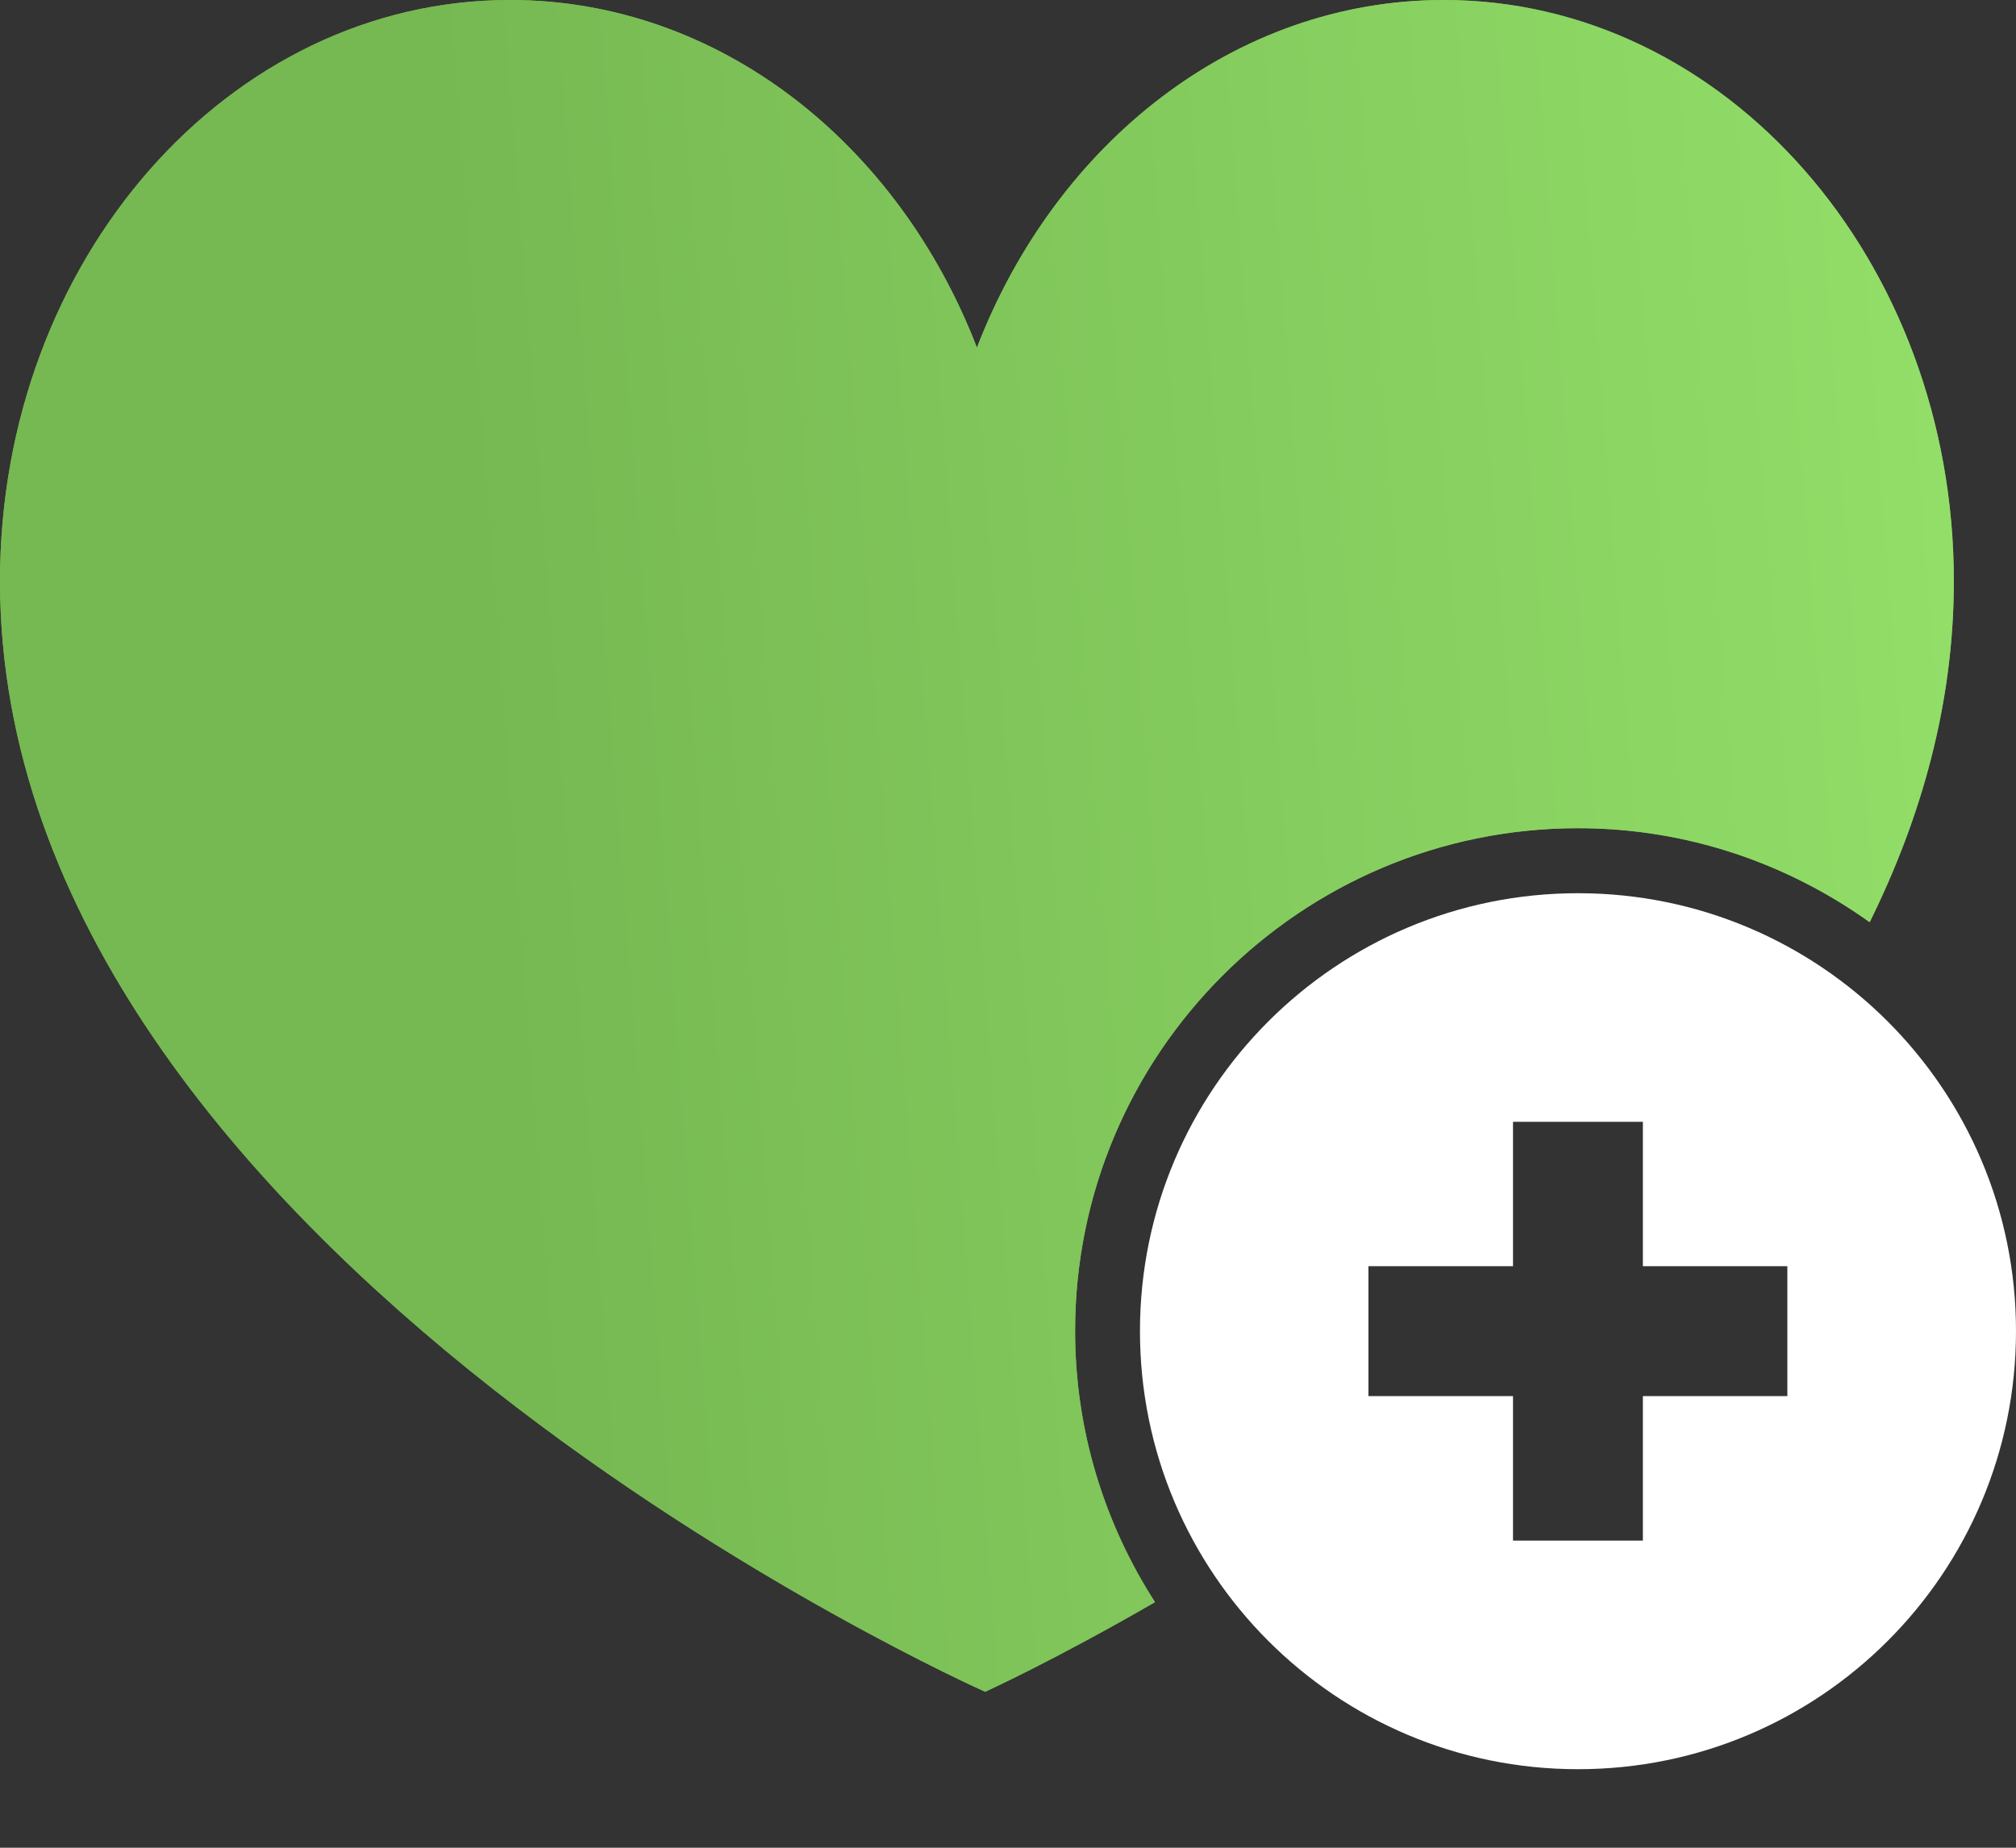 <svg width="24" height="22" viewBox="0 0 24 22" fill="none" xmlns="http://www.w3.org/2000/svg">
<rect x="0" y="0" width="24" height="22" fill="#333333" stroke="none"/>
<path d="M18.786 10.635C15.906 10.635 13.571 12.969 13.571 15.849C13.571 18.73 15.906 21.065 18.786 21.065C21.666 21.065 24 18.73 24 15.849C24 12.969 21.666 10.635 18.786 10.635ZM21.278 16.623H19.558V18.343H18.012V16.623H16.291V15.076H18.012V13.357H19.558V15.076H21.278V16.623Z" fill="white"/>
<path d="M18.786 9.861C20.081 9.861 21.277 10.279 22.258 10.98C22.877 9.728 23.26 8.369 23.26 6.919C23.26 3.097 20.541 1.39322e-07 17.188 1.39322e-07C14.703 1.39322e-07 12.569 1.703 11.63 4.139C10.691 1.703 8.557 1.39322e-07 6.072 1.39322e-07C2.718 -0.001 0 3.097 0 6.918C0 14.929 11.728 20.143 11.728 20.143C11.728 20.143 12.549 19.77 13.75 19.076C13.151 18.144 12.799 17.037 12.799 15.849C12.797 12.546 15.484 9.861 18.786 9.861Z" fill="#76B852"/>
<path d="M18.786 9.861C20.081 9.861 21.277 10.279 22.258 10.98C22.877 9.728 23.26 8.369 23.26 6.919C23.26 3.097 20.541 1.39322e-07 17.188 1.39322e-07C14.703 1.39322e-07 12.569 1.703 11.63 4.139C10.691 1.703 8.557 1.39322e-07 6.072 1.39322e-07C2.718 -0.001 0 3.097 0 6.918C0 14.929 11.728 20.143 11.728 20.143C11.728 20.143 12.549 19.77 13.75 19.076C13.151 18.144 12.799 17.037 12.799 15.849C12.797 12.546 15.484 9.861 18.786 9.861Z" fill="url(#paint0_linear)"/>
<defs>
<linearGradient id="paint0_linear" x1="32.549" y1="-5.036" x2="-3.739" y2="-2.296" gradientUnits="userSpaceOnUse">
<stop offset="0.053" stop-color="#9FF073"/>
<stop offset="0.764" stop-color="#76B852"/>
</linearGradient>
</defs>
</svg>

